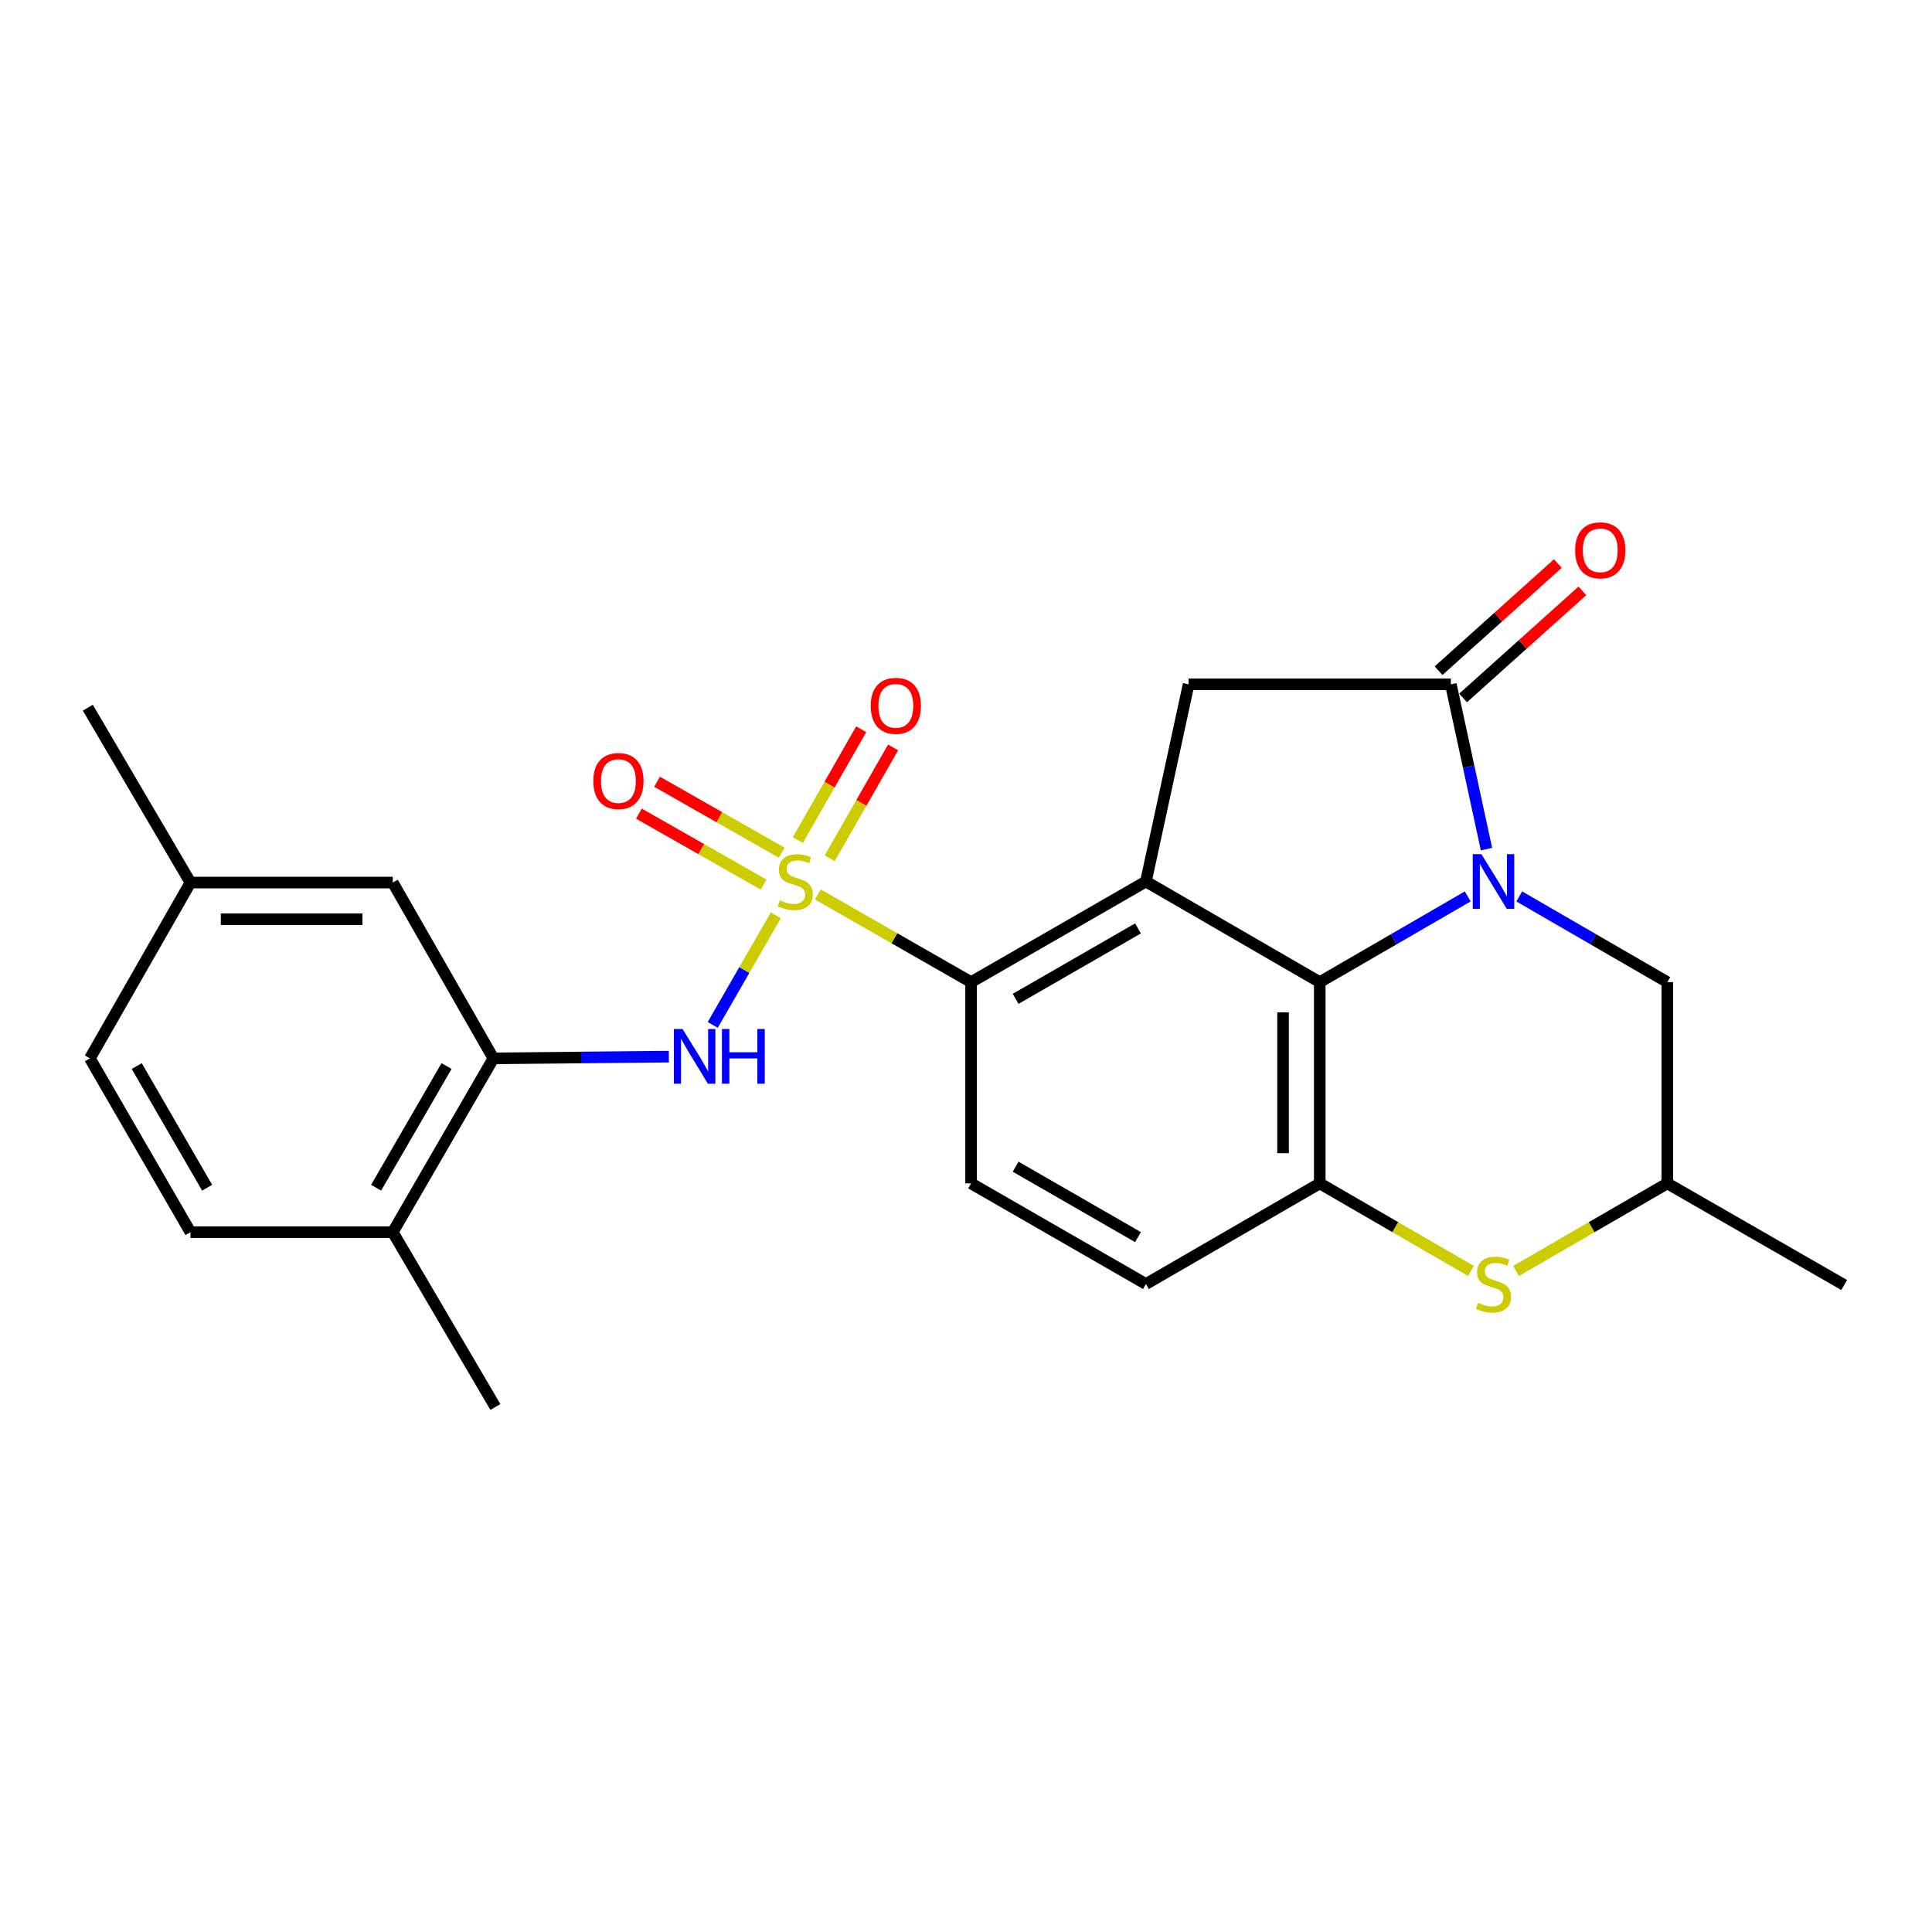 <?xml version='1.0' encoding='iso-8859-1'?>
<svg version='1.1' baseProfile='full'
              xmlns='http://www.w3.org/2000/svg'
                      xmlns:rdkit='http://www.rdkit.org/xml'
                      xmlns:xlink='http://www.w3.org/1999/xlink'
                  xml:space='preserve'
width='1000px' height='1000px' viewBox='0 0 1000 1000'>
<!-- END OF HEADER -->
<rect style='opacity:1.0;fill:#FFFFFF;stroke:none' width='1000' height='1000' x='0' y='0'> </rect>
<path class='bond-4' d='M 423.333,462.966 L 462.985,485.661' style='fill:none;fill-rule:evenodd;stroke:#CCCC00;stroke-width:6px;stroke-linecap:butt;stroke-linejoin:miter;stroke-opacity:1' />
<path class='bond-4' d='M 462.985,485.661 L 502.638,508.355' style='fill:none;fill-rule:evenodd;stroke:#000000;stroke-width:6px;stroke-linecap:butt;stroke-linejoin:miter;stroke-opacity:1' />
<path class='bond-6' d='M 401.565,473.759 L 385.236,502.131' style='fill:none;fill-rule:evenodd;stroke:#CCCC00;stroke-width:6px;stroke-linecap:butt;stroke-linejoin:miter;stroke-opacity:1' />
<path class='bond-6' d='M 385.236,502.131 L 368.907,530.503' style='fill:none;fill-rule:evenodd;stroke:#0000FF;stroke-width:6px;stroke-linecap:butt;stroke-linejoin:miter;stroke-opacity:1' />
<path class='bond-11' d='M 404.615,441.351 L 372.352,422.993' style='fill:none;fill-rule:evenodd;stroke:#CCCC00;stroke-width:6px;stroke-linecap:butt;stroke-linejoin:miter;stroke-opacity:1' />
<path class='bond-11' d='M 372.352,422.993 L 340.09,404.634' style='fill:none;fill-rule:evenodd;stroke:#FF0000;stroke-width:6px;stroke-linecap:butt;stroke-linejoin:miter;stroke-opacity:1' />
<path class='bond-11' d='M 395.222,457.856 L 362.96,439.498' style='fill:none;fill-rule:evenodd;stroke:#CCCC00;stroke-width:6px;stroke-linecap:butt;stroke-linejoin:miter;stroke-opacity:1' />
<path class='bond-11' d='M 362.96,439.498 L 330.698,421.139' style='fill:none;fill-rule:evenodd;stroke:#FF0000;stroke-width:6px;stroke-linecap:butt;stroke-linejoin:miter;stroke-opacity:1' />
<path class='bond-12' d='M 429.448,444.242 L 445.851,415.559' style='fill:none;fill-rule:evenodd;stroke:#CCCC00;stroke-width:6px;stroke-linecap:butt;stroke-linejoin:miter;stroke-opacity:1' />
<path class='bond-12' d='M 445.851,415.559 L 462.254,386.875' style='fill:none;fill-rule:evenodd;stroke:#FF0000;stroke-width:6px;stroke-linecap:butt;stroke-linejoin:miter;stroke-opacity:1' />
<path class='bond-12' d='M 412.963,434.814 L 429.366,406.131' style='fill:none;fill-rule:evenodd;stroke:#CCCC00;stroke-width:6px;stroke-linecap:butt;stroke-linejoin:miter;stroke-opacity:1' />
<path class='bond-12' d='M 429.366,406.131 L 445.769,377.448' style='fill:none;fill-rule:evenodd;stroke:#FF0000;stroke-width:6px;stroke-linecap:butt;stroke-linejoin:miter;stroke-opacity:1' />
<path class='bond-0' d='M 759.691,463.994 L 721.395,486.175' style='fill:none;fill-rule:evenodd;stroke:#0000FF;stroke-width:6px;stroke-linecap:butt;stroke-linejoin:miter;stroke-opacity:1' />
<path class='bond-0' d='M 721.395,486.175 L 683.099,508.355' style='fill:none;fill-rule:evenodd;stroke:#000000;stroke-width:6px;stroke-linecap:butt;stroke-linejoin:miter;stroke-opacity:1' />
<path class='bond-10' d='M 786.368,463.991 L 824.685,486.173' style='fill:none;fill-rule:evenodd;stroke:#0000FF;stroke-width:6px;stroke-linecap:butt;stroke-linejoin:miter;stroke-opacity:1' />
<path class='bond-10' d='M 824.685,486.173 L 863.001,508.355' style='fill:none;fill-rule:evenodd;stroke:#000000;stroke-width:6px;stroke-linecap:butt;stroke-linejoin:miter;stroke-opacity:1' />
<path class='bond-26' d='M 769.401,439.498 L 760.174,396.852' style='fill:none;fill-rule:evenodd;stroke:#0000FF;stroke-width:6px;stroke-linecap:butt;stroke-linejoin:miter;stroke-opacity:1' />
<path class='bond-26' d='M 760.174,396.852 L 750.947,354.206' style='fill:none;fill-rule:evenodd;stroke:#000000;stroke-width:6px;stroke-linecap:butt;stroke-linejoin:miter;stroke-opacity:1' />
<path class='bond-1' d='M 593.127,456.269 L 502.638,508.355' style='fill:none;fill-rule:evenodd;stroke:#000000;stroke-width:6px;stroke-linecap:butt;stroke-linejoin:miter;stroke-opacity:1' />
<path class='bond-1' d='M 589.027,480.54 L 525.685,517.001' style='fill:none;fill-rule:evenodd;stroke:#000000;stroke-width:6px;stroke-linecap:butt;stroke-linejoin:miter;stroke-opacity:1' />
<path class='bond-2' d='M 593.127,456.269 L 683.099,508.355' style='fill:none;fill-rule:evenodd;stroke:#000000;stroke-width:6px;stroke-linecap:butt;stroke-linejoin:miter;stroke-opacity:1' />
<path class='bond-7' d='M 593.127,456.269 L 615.229,354.206' style='fill:none;fill-rule:evenodd;stroke:#000000;stroke-width:6px;stroke-linecap:butt;stroke-linejoin:miter;stroke-opacity:1' />
<path class='bond-25' d='M 683.099,508.355 L 683.099,612.518' style='fill:none;fill-rule:evenodd;stroke:#000000;stroke-width:6px;stroke-linecap:butt;stroke-linejoin:miter;stroke-opacity:1' />
<path class='bond-25' d='M 664.109,523.98 L 664.109,596.893' style='fill:none;fill-rule:evenodd;stroke:#000000;stroke-width:6px;stroke-linecap:butt;stroke-linejoin:miter;stroke-opacity:1' />
<path class='bond-3' d='M 750.947,354.206 L 615.229,354.206' style='fill:none;fill-rule:evenodd;stroke:#000000;stroke-width:6px;stroke-linecap:butt;stroke-linejoin:miter;stroke-opacity:1' />
<path class='bond-15' d='M 757.291,361.272 L 788.163,333.553' style='fill:none;fill-rule:evenodd;stroke:#000000;stroke-width:6px;stroke-linecap:butt;stroke-linejoin:miter;stroke-opacity:1' />
<path class='bond-15' d='M 788.163,333.553 L 819.036,305.835' style='fill:none;fill-rule:evenodd;stroke:#FF0000;stroke-width:6px;stroke-linecap:butt;stroke-linejoin:miter;stroke-opacity:1' />
<path class='bond-15' d='M 744.604,347.141 L 775.476,319.423' style='fill:none;fill-rule:evenodd;stroke:#000000;stroke-width:6px;stroke-linecap:butt;stroke-linejoin:miter;stroke-opacity:1' />
<path class='bond-15' d='M 775.476,319.423 L 806.349,291.704' style='fill:none;fill-rule:evenodd;stroke:#FF0000;stroke-width:6px;stroke-linecap:butt;stroke-linejoin:miter;stroke-opacity:1' />
<path class='bond-13' d='M 502.638,508.355 L 502.638,612.518' style='fill:none;fill-rule:evenodd;stroke:#000000;stroke-width:6px;stroke-linecap:butt;stroke-linejoin:miter;stroke-opacity:1' />
<path class='bond-5' d='M 683.099,612.518 L 593.127,664.604' style='fill:none;fill-rule:evenodd;stroke:#000000;stroke-width:6px;stroke-linecap:butt;stroke-linejoin:miter;stroke-opacity:1' />
<path class='bond-8' d='M 683.099,612.518 L 722.225,635.179' style='fill:none;fill-rule:evenodd;stroke:#000000;stroke-width:6px;stroke-linecap:butt;stroke-linejoin:miter;stroke-opacity:1' />
<path class='bond-8' d='M 722.225,635.179 L 761.351,657.84' style='fill:none;fill-rule:evenodd;stroke:#CCCC00;stroke-width:6px;stroke-linecap:butt;stroke-linejoin:miter;stroke-opacity:1' />
<path class='bond-9' d='M 346.201,546.903 L 300.792,547.358' style='fill:none;fill-rule:evenodd;stroke:#0000FF;stroke-width:6px;stroke-linecap:butt;stroke-linejoin:miter;stroke-opacity:1' />
<path class='bond-9' d='M 300.792,547.358 L 255.383,547.813' style='fill:none;fill-rule:evenodd;stroke:#000000;stroke-width:6px;stroke-linecap:butt;stroke-linejoin:miter;stroke-opacity:1' />
<path class='bond-16' d='M 784.708,657.843 L 823.855,635.18' style='fill:none;fill-rule:evenodd;stroke:#CCCC00;stroke-width:6px;stroke-linecap:butt;stroke-linejoin:miter;stroke-opacity:1' />
<path class='bond-16' d='M 823.855,635.18 L 863.001,612.518' style='fill:none;fill-rule:evenodd;stroke:#000000;stroke-width:6px;stroke-linecap:butt;stroke-linejoin:miter;stroke-opacity:1' />
<path class='bond-17' d='M 255.383,547.813 L 203.296,637.775' style='fill:none;fill-rule:evenodd;stroke:#000000;stroke-width:6px;stroke-linecap:butt;stroke-linejoin:miter;stroke-opacity:1' />
<path class='bond-17' d='M 231.135,551.792 L 194.675,614.765' style='fill:none;fill-rule:evenodd;stroke:#000000;stroke-width:6px;stroke-linecap:butt;stroke-linejoin:miter;stroke-opacity:1' />
<path class='bond-18' d='M 255.383,547.813 L 203.296,456.807' style='fill:none;fill-rule:evenodd;stroke:#000000;stroke-width:6px;stroke-linecap:butt;stroke-linejoin:miter;stroke-opacity:1' />
<path class='bond-28' d='M 863.001,508.355 L 863.001,612.518' style='fill:none;fill-rule:evenodd;stroke:#000000;stroke-width:6px;stroke-linecap:butt;stroke-linejoin:miter;stroke-opacity:1' />
<path class='bond-14' d='M 502.638,612.518 L 593.127,664.604' style='fill:none;fill-rule:evenodd;stroke:#000000;stroke-width:6px;stroke-linecap:butt;stroke-linejoin:miter;stroke-opacity:1' />
<path class='bond-14' d='M 525.685,603.872 L 589.027,640.333' style='fill:none;fill-rule:evenodd;stroke:#000000;stroke-width:6px;stroke-linecap:butt;stroke-linejoin:miter;stroke-opacity:1' />
<path class='bond-23' d='M 863.001,612.518 L 954.545,665.121' style='fill:none;fill-rule:evenodd;stroke:#000000;stroke-width:6px;stroke-linecap:butt;stroke-linejoin:miter;stroke-opacity:1' />
<path class='bond-19' d='M 203.296,637.775 L 98.585,637.775' style='fill:none;fill-rule:evenodd;stroke:#000000;stroke-width:6px;stroke-linecap:butt;stroke-linejoin:miter;stroke-opacity:1' />
<path class='bond-22' d='M 203.296,637.775 L 256.406,728.254' style='fill:none;fill-rule:evenodd;stroke:#000000;stroke-width:6px;stroke-linecap:butt;stroke-linejoin:miter;stroke-opacity:1' />
<path class='bond-20' d='M 203.296,456.807 L 98.585,456.807' style='fill:none;fill-rule:evenodd;stroke:#000000;stroke-width:6px;stroke-linecap:butt;stroke-linejoin:miter;stroke-opacity:1' />
<path class='bond-20' d='M 187.59,475.797 L 114.292,475.797' style='fill:none;fill-rule:evenodd;stroke:#000000;stroke-width:6px;stroke-linecap:butt;stroke-linejoin:miter;stroke-opacity:1' />
<path class='bond-27' d='M 98.585,637.775 L 46.531,547.813' style='fill:none;fill-rule:evenodd;stroke:#000000;stroke-width:6px;stroke-linecap:butt;stroke-linejoin:miter;stroke-opacity:1' />
<path class='bond-27' d='M 107.214,614.77 L 70.776,551.796' style='fill:none;fill-rule:evenodd;stroke:#000000;stroke-width:6px;stroke-linecap:butt;stroke-linejoin:miter;stroke-opacity:1' />
<path class='bond-21' d='M 98.585,456.807 L 46.531,547.813' style='fill:none;fill-rule:evenodd;stroke:#000000;stroke-width:6px;stroke-linecap:butt;stroke-linejoin:miter;stroke-opacity:1' />
<path class='bond-24' d='M 98.585,456.807 L 45.455,366.297' style='fill:none;fill-rule:evenodd;stroke:#000000;stroke-width:6px;stroke-linecap:butt;stroke-linejoin:miter;stroke-opacity:1' />
<path  class='atom-0' d='M 403.631 465.989
Q 403.951 466.109, 405.271 466.669
Q 406.591 467.229, 408.031 467.589
Q 409.511 467.909, 410.951 467.909
Q 413.631 467.909, 415.191 466.629
Q 416.751 465.309, 416.751 463.029
Q 416.751 461.469, 415.951 460.509
Q 415.191 459.549, 413.991 459.029
Q 412.791 458.509, 410.791 457.909
Q 408.271 457.149, 406.751 456.429
Q 405.271 455.709, 404.191 454.189
Q 403.151 452.669, 403.151 450.109
Q 403.151 446.549, 405.551 444.349
Q 407.991 442.149, 412.791 442.149
Q 416.071 442.149, 419.791 443.709
L 418.871 446.789
Q 415.471 445.389, 412.911 445.389
Q 410.151 445.389, 408.631 446.549
Q 407.111 447.669, 407.151 449.629
Q 407.151 451.149, 407.911 452.069
Q 408.711 452.989, 409.831 453.509
Q 410.991 454.029, 412.911 454.629
Q 415.471 455.429, 416.991 456.229
Q 418.511 457.029, 419.591 458.669
Q 420.711 460.269, 420.711 463.029
Q 420.711 466.949, 418.071 469.069
Q 415.471 471.149, 411.111 471.149
Q 408.591 471.149, 406.671 470.589
Q 404.791 470.069, 402.551 469.149
L 403.631 465.989
' fill='#CCCC00'/>
<path  class='atom-1' d='M 766.769 442.109
L 776.049 457.109
Q 776.969 458.589, 778.449 461.269
Q 779.929 463.949, 780.009 464.109
L 780.009 442.109
L 783.769 442.109
L 783.769 470.429
L 779.889 470.429
L 769.929 454.029
Q 768.769 452.109, 767.529 449.909
Q 766.329 447.709, 765.969 447.029
L 765.969 470.429
L 762.289 470.429
L 762.289 442.109
L 766.769 442.109
' fill='#0000FF'/>
<path  class='atom-7' d='M 353.285 532.609
L 362.565 547.609
Q 363.485 549.089, 364.965 551.769
Q 366.445 554.449, 366.525 554.609
L 366.525 532.609
L 370.285 532.609
L 370.285 560.929
L 366.405 560.929
L 356.445 544.529
Q 355.285 542.609, 354.045 540.409
Q 352.845 538.209, 352.485 537.529
L 352.485 560.929
L 348.805 560.929
L 348.805 532.609
L 353.285 532.609
' fill='#0000FF'/>
<path  class='atom-7' d='M 373.685 532.609
L 377.525 532.609
L 377.525 544.649
L 392.005 544.649
L 392.005 532.609
L 395.845 532.609
L 395.845 560.929
L 392.005 560.929
L 392.005 547.849
L 377.525 547.849
L 377.525 560.929
L 373.685 560.929
L 373.685 532.609
' fill='#0000FF'/>
<path  class='atom-9' d='M 765.029 674.324
Q 765.349 674.444, 766.669 675.004
Q 767.989 675.564, 769.429 675.924
Q 770.909 676.244, 772.349 676.244
Q 775.029 676.244, 776.589 674.964
Q 778.149 673.644, 778.149 671.364
Q 778.149 669.804, 777.349 668.844
Q 776.589 667.884, 775.389 667.364
Q 774.189 666.844, 772.189 666.244
Q 769.669 665.484, 768.149 664.764
Q 766.669 664.044, 765.589 662.524
Q 764.549 661.004, 764.549 658.444
Q 764.549 654.884, 766.949 652.684
Q 769.389 650.484, 774.189 650.484
Q 777.469 650.484, 781.189 652.044
L 780.269 655.124
Q 776.869 653.724, 774.309 653.724
Q 771.549 653.724, 770.029 654.884
Q 768.509 656.004, 768.549 657.964
Q 768.549 659.484, 769.309 660.404
Q 770.109 661.324, 771.229 661.844
Q 772.389 662.364, 774.309 662.964
Q 776.869 663.764, 778.389 664.564
Q 779.909 665.364, 780.989 667.004
Q 782.109 668.604, 782.109 671.364
Q 782.109 675.284, 779.469 677.404
Q 776.869 679.484, 772.509 679.484
Q 769.989 679.484, 768.069 678.924
Q 766.189 678.404, 763.949 677.484
L 765.029 674.324
' fill='#CCCC00'/>
<path  class='atom-12' d='M 307.098 404.263
Q 307.098 397.463, 310.458 393.663
Q 313.818 389.863, 320.098 389.863
Q 326.378 389.863, 329.738 393.663
Q 333.098 397.463, 333.098 404.263
Q 333.098 411.143, 329.698 415.063
Q 326.298 418.943, 320.098 418.943
Q 313.858 418.943, 310.458 415.063
Q 307.098 411.183, 307.098 404.263
M 320.098 415.743
Q 324.418 415.743, 326.738 412.863
Q 329.098 409.943, 329.098 404.263
Q 329.098 398.703, 326.738 395.903
Q 324.418 393.063, 320.098 393.063
Q 315.778 393.063, 313.418 395.863
Q 311.098 398.663, 311.098 404.263
Q 311.098 409.983, 313.418 412.863
Q 315.778 415.743, 320.098 415.743
' fill='#FF0000'/>
<path  class='atom-13' d='M 450.676 365.343
Q 450.676 358.543, 454.036 354.743
Q 457.396 350.943, 463.676 350.943
Q 469.956 350.943, 473.316 354.743
Q 476.676 358.543, 476.676 365.343
Q 476.676 372.223, 473.276 376.143
Q 469.876 380.023, 463.676 380.023
Q 457.436 380.023, 454.036 376.143
Q 450.676 372.263, 450.676 365.343
M 463.676 376.823
Q 467.996 376.823, 470.316 373.943
Q 472.676 371.023, 472.676 365.343
Q 472.676 359.783, 470.316 356.983
Q 467.996 354.143, 463.676 354.143
Q 459.356 354.143, 456.996 356.943
Q 454.676 359.743, 454.676 365.343
Q 454.676 371.063, 456.996 373.943
Q 459.356 376.823, 463.676 376.823
' fill='#FF0000'/>
<path  class='atom-16' d='M 815.291 284.845
Q 815.291 278.045, 818.651 274.245
Q 822.011 270.445, 828.291 270.445
Q 834.571 270.445, 837.931 274.245
Q 841.291 278.045, 841.291 284.845
Q 841.291 291.725, 837.891 295.645
Q 834.491 299.525, 828.291 299.525
Q 822.051 299.525, 818.651 295.645
Q 815.291 291.765, 815.291 284.845
M 828.291 296.325
Q 832.611 296.325, 834.931 293.445
Q 837.291 290.525, 837.291 284.845
Q 837.291 279.285, 834.931 276.485
Q 832.611 273.645, 828.291 273.645
Q 823.971 273.645, 821.611 276.445
Q 819.291 279.245, 819.291 284.845
Q 819.291 290.565, 821.611 293.445
Q 823.971 296.325, 828.291 296.325
' fill='#FF0000'/>
</svg>
